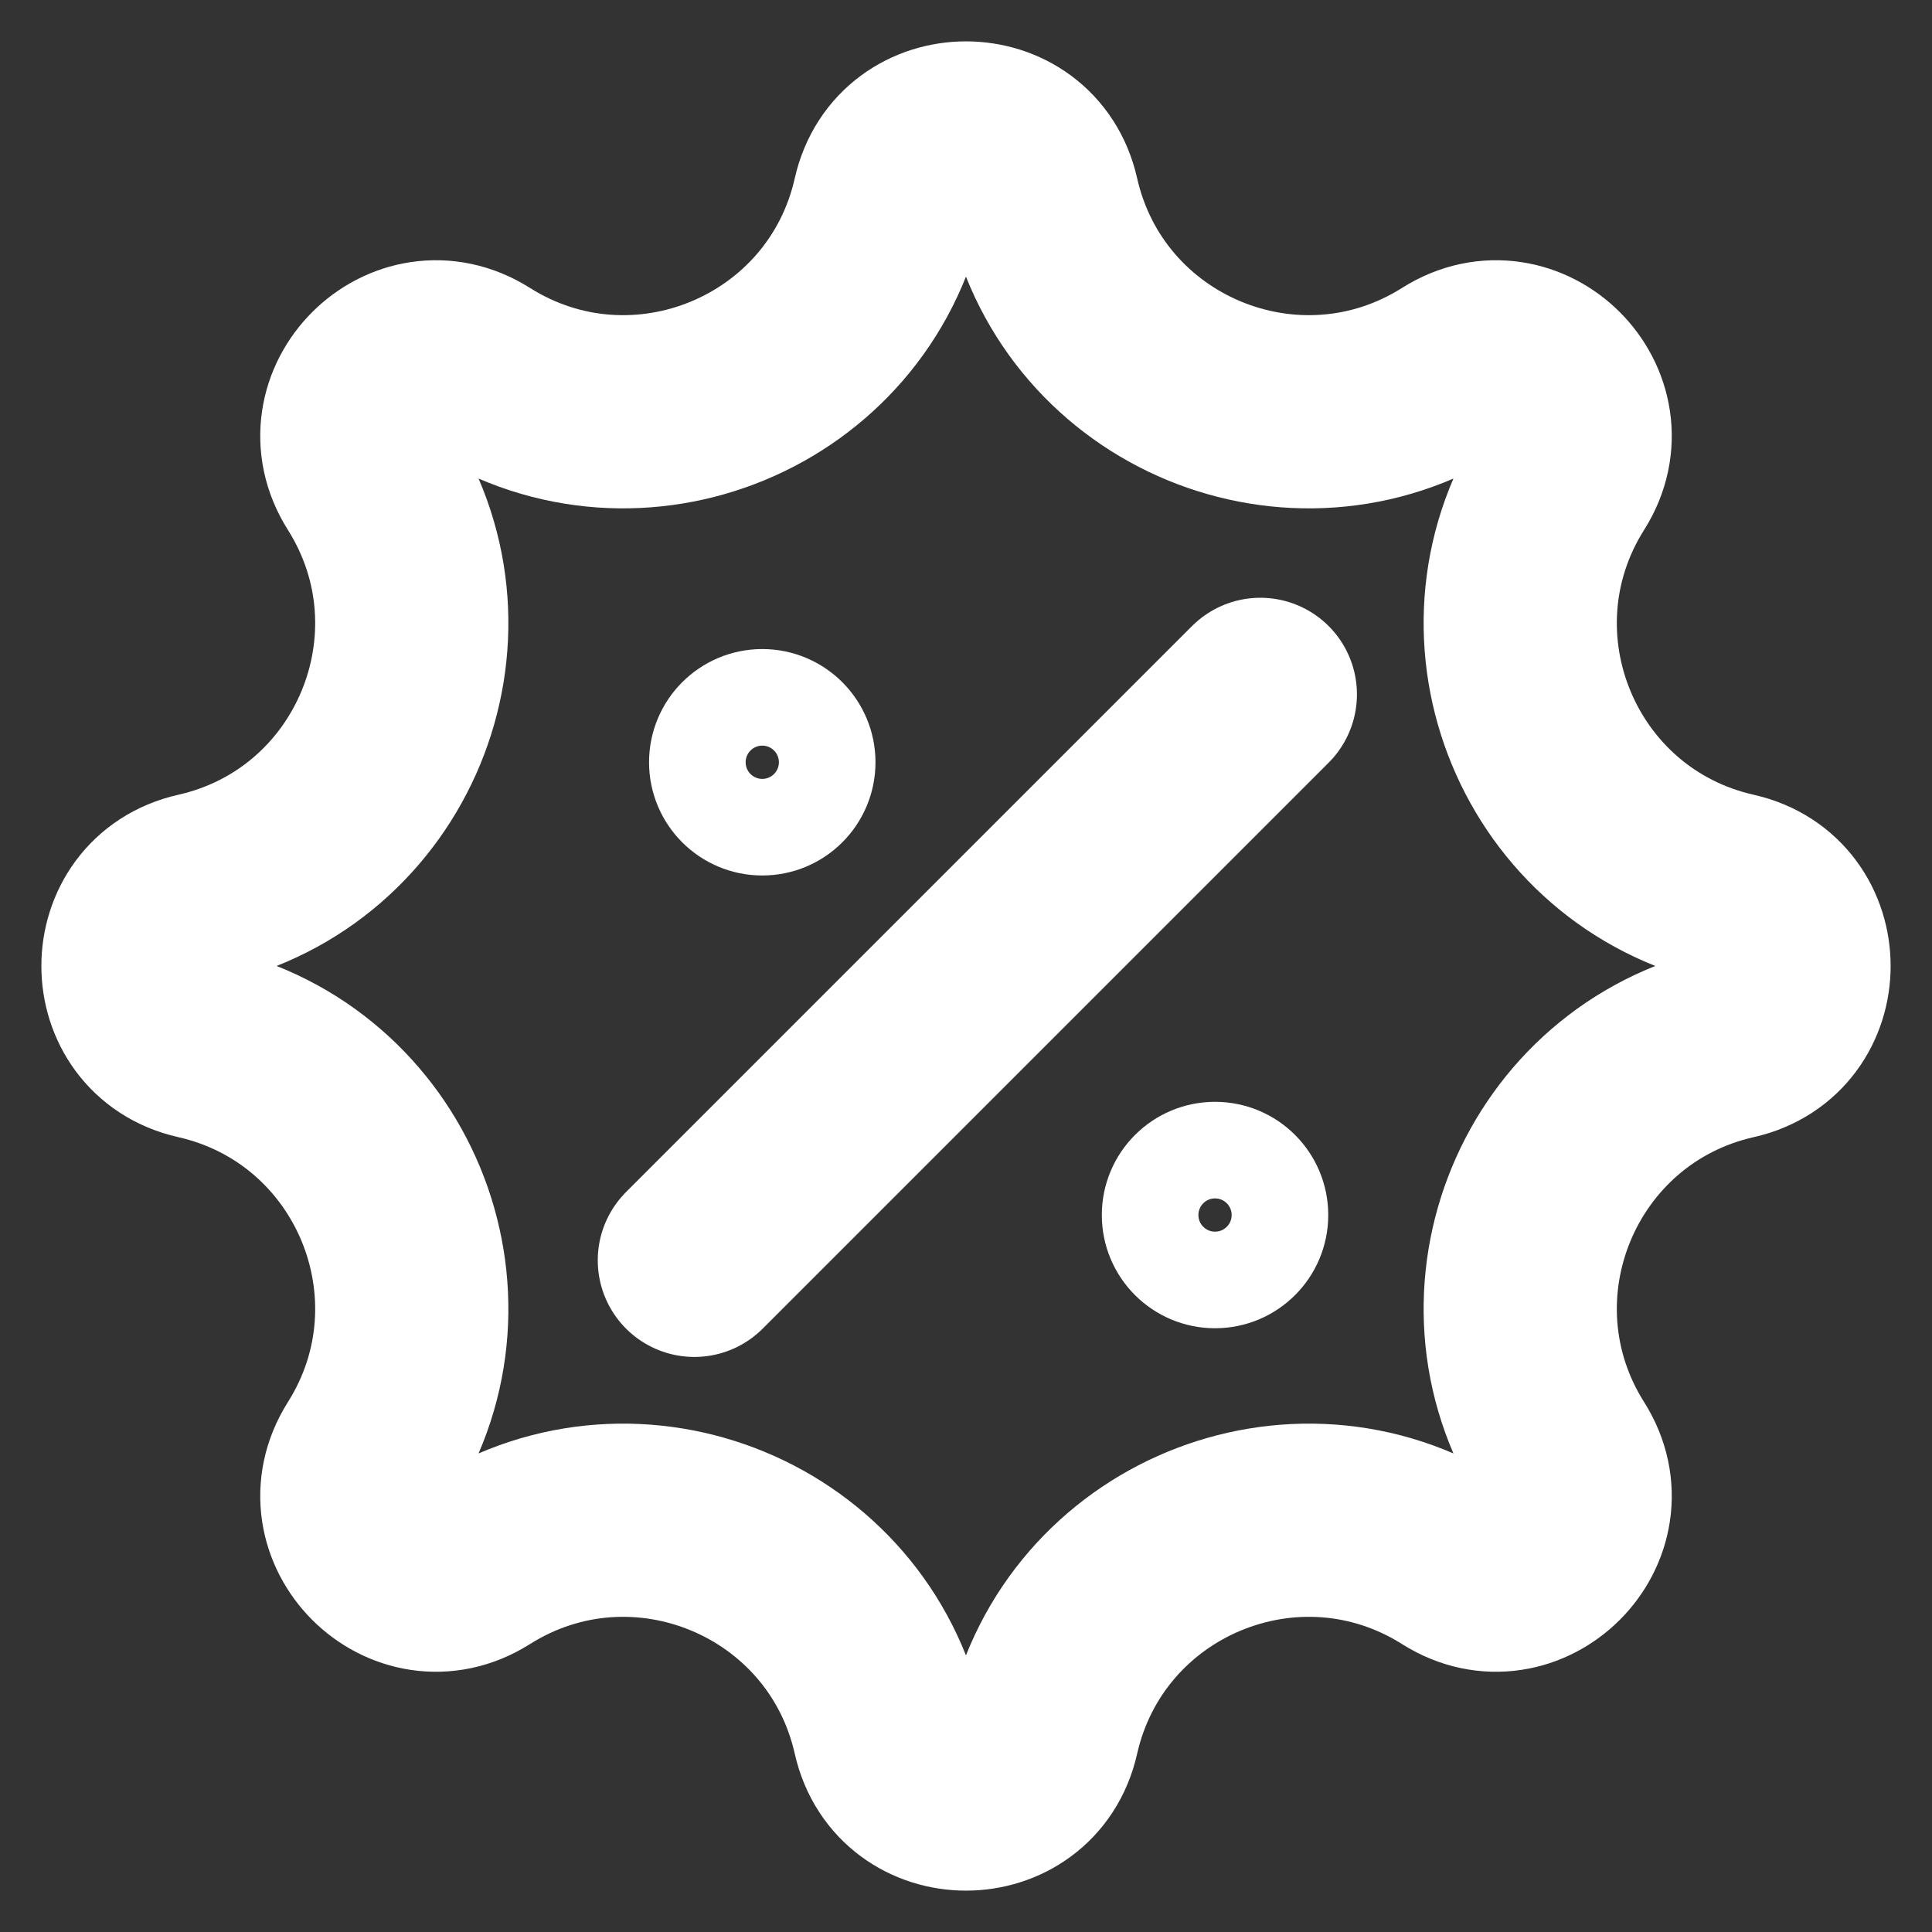 <svg width="20" height="20" viewBox="0 0 20 20" fill="none" xmlns="http://www.w3.org/2000/svg">
<rect x="0" y="0" width="20" height="20" fill="#333333" stroke="none"/>
<path d="M4.952 3.826C6.597 4.864 8.775 3.962 9.203 2.065C9.395 1.216 10.605 1.216 10.796 2.065C11.225 3.962 13.403 4.864 15.048 3.826C15.784 3.361 16.639 4.216 16.174 4.952C15.136 6.597 16.038 8.775 17.935 9.203C18.784 9.395 18.784 10.605 17.935 10.796C16.038 11.225 15.136 13.403 16.174 15.048C16.639 15.784 15.784 16.639 15.048 16.174C13.403 15.136 11.225 16.038 10.796 17.935C10.605 18.784 9.395 18.784 9.203 17.935C8.775 16.038 6.597 15.136 4.952 16.174C4.216 16.639 3.361 15.784 3.826 15.048C4.864 13.403 3.962 11.225 2.065 10.796C1.216 10.605 1.216 9.395 2.065 9.203C3.962 8.775 4.864 6.597 3.826 4.952C3.361 4.216 4.216 3.361 4.952 3.826Z" stroke="white" stroke-width="2"/>
<circle cx="7.891" cy="7.891" r="0.672" stroke="white"/>
<circle cx="12.578" cy="12.578" r="0.672" stroke="white"/>
<path d="M13.047 7.188L7.188 13.047" stroke="white" stroke-width="2" stroke-linecap="round"/>
</svg>
